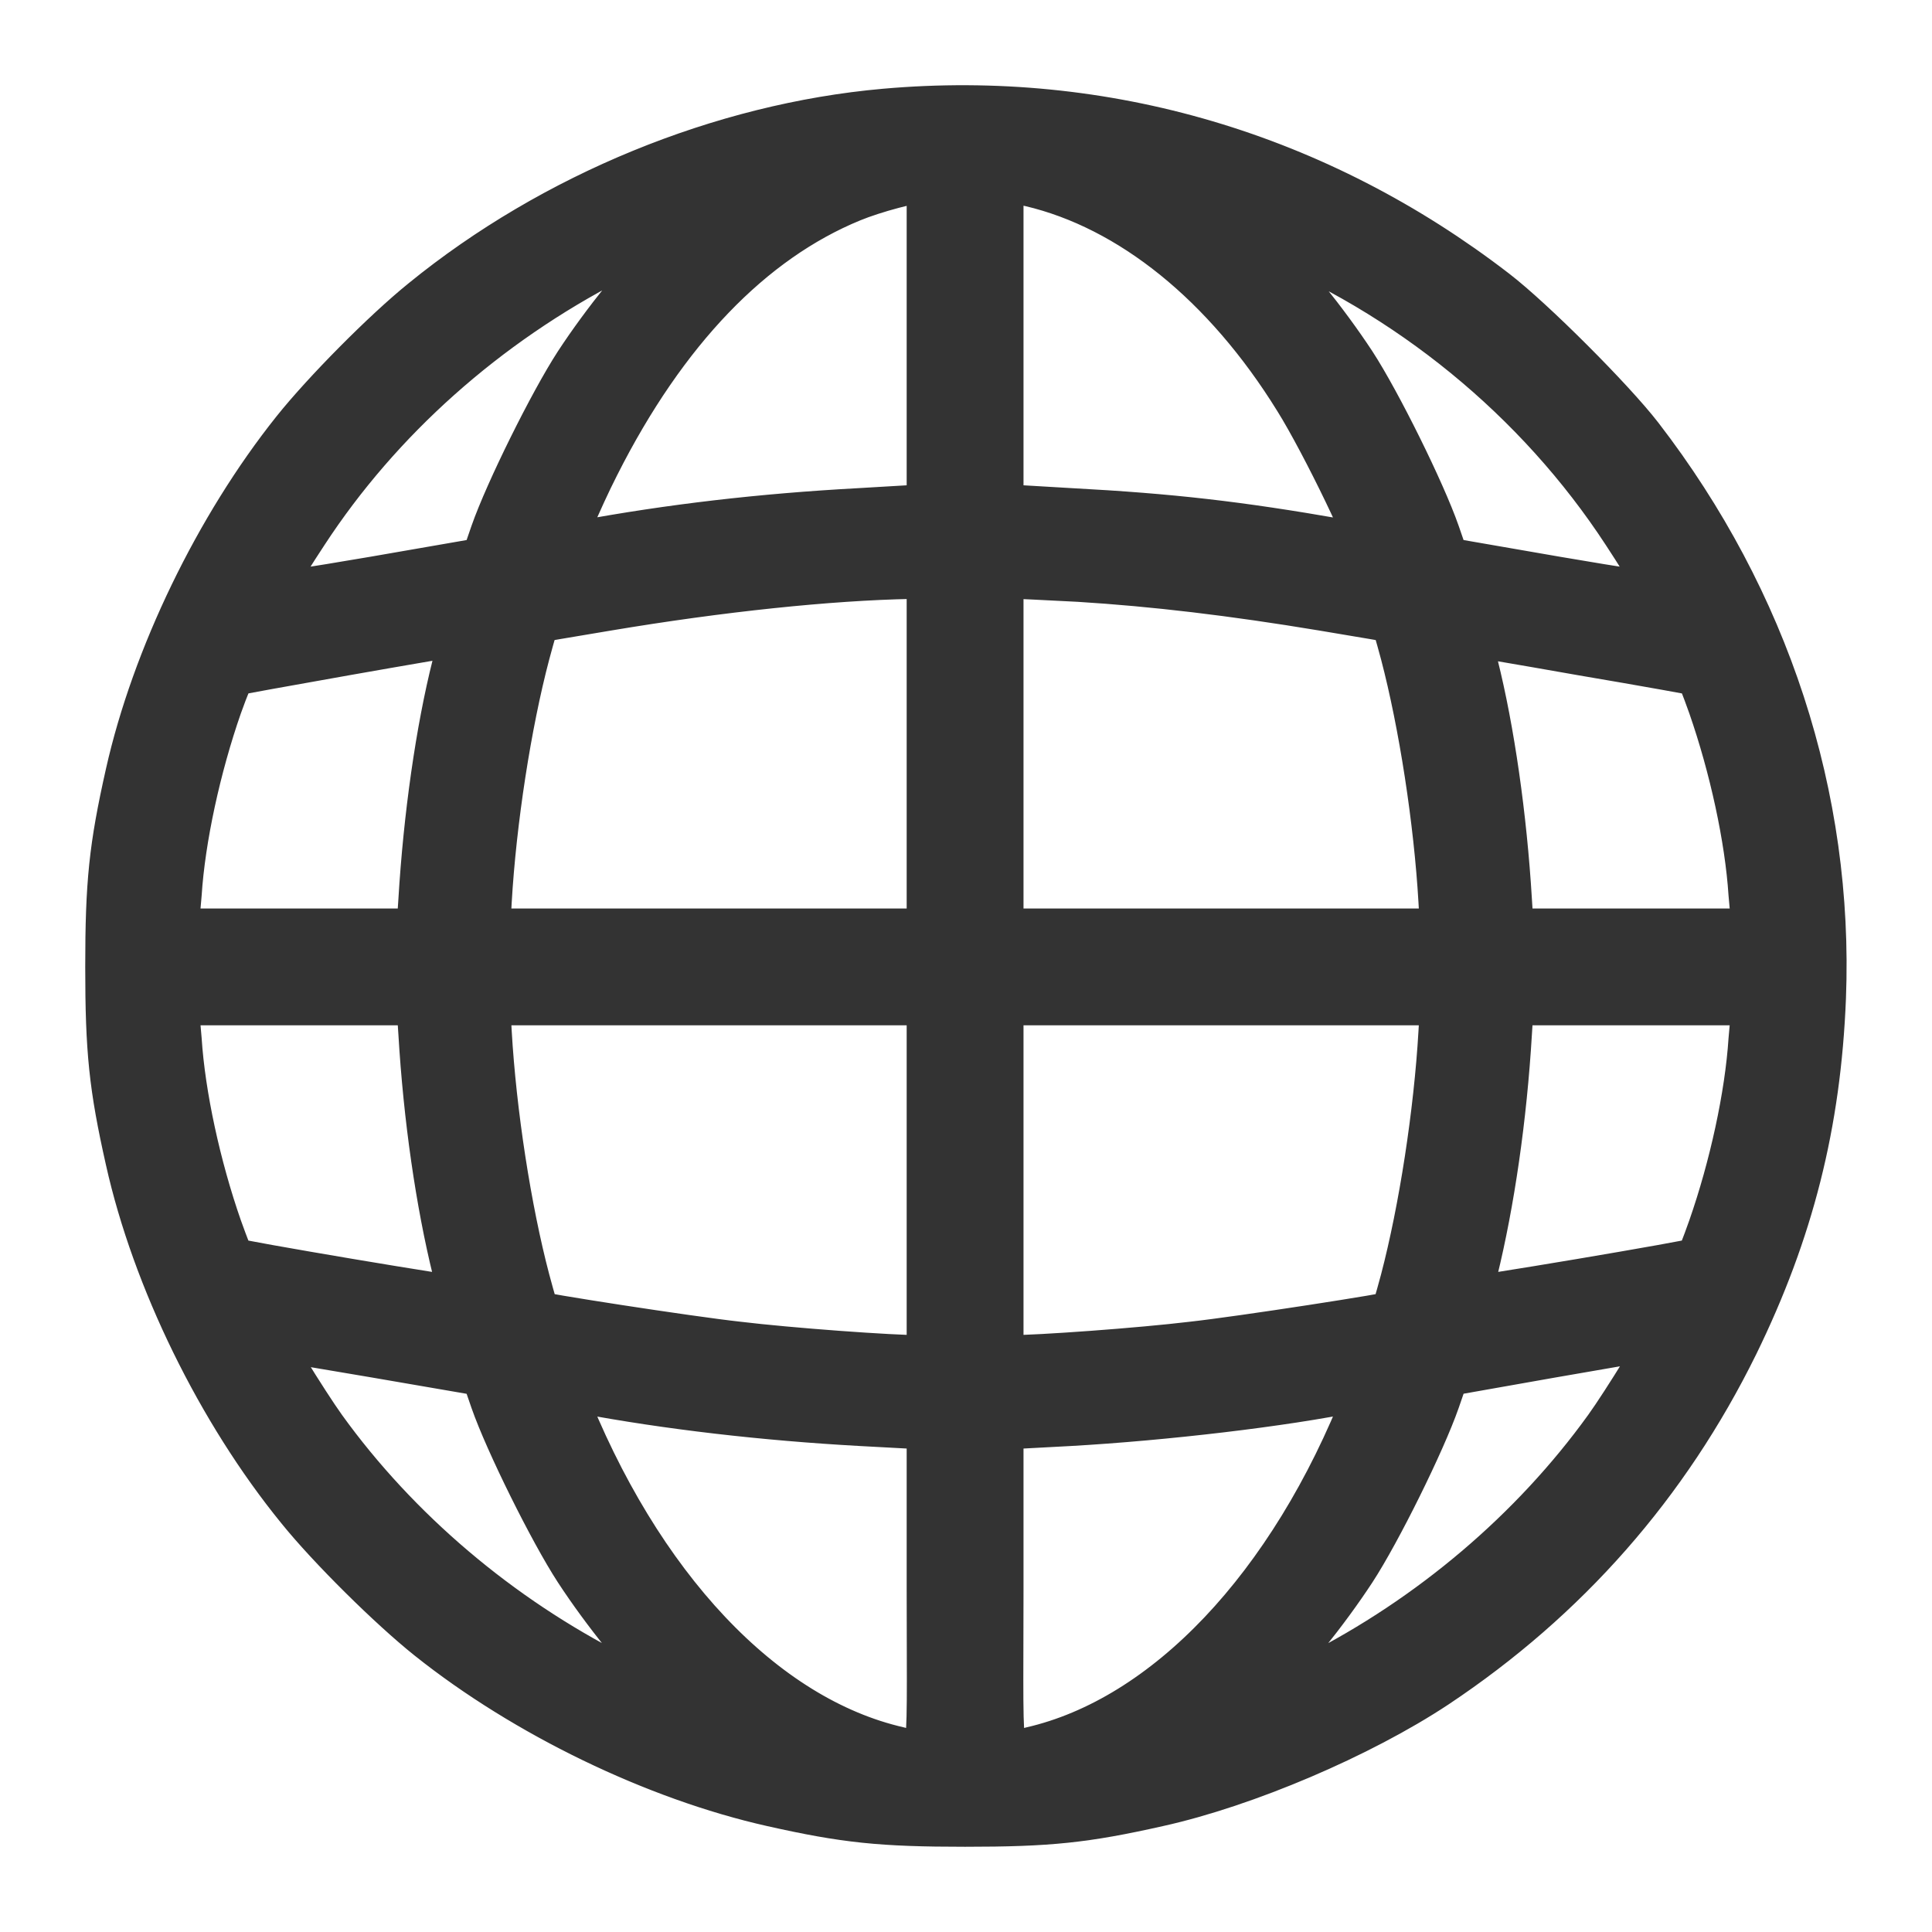 <svg width="17" height="17" viewBox="0 0 17 17" fill="none" xmlns="http://www.w3.org/2000/svg">
<path d="M7.791 1.03C6.365 1.156 4.89 1.761 3.755 2.685C3.42 2.955 2.892 3.489 2.628 3.82C1.956 4.662 1.405 5.8 1.176 6.821C1.032 7.461 1 7.774 1 8.508C1 9.241 1.032 9.555 1.176 10.195C1.408 11.236 1.974 12.392 2.669 13.245C2.939 13.58 3.473 14.108 3.804 14.372C4.646 15.044 5.785 15.595 6.805 15.824C7.445 15.968 7.759 16 8.492 16C9.226 16 9.539 15.968 10.179 15.824C10.945 15.654 11.948 15.226 12.608 14.789C13.749 14.029 14.626 13.031 15.228 11.808C15.712 10.819 15.949 9.878 15.993 8.778C16.061 7.023 15.5 5.307 14.395 3.873C14.148 3.553 13.447 2.852 13.127 2.606C11.578 1.412 9.713 0.86 7.791 1.03ZM8.228 3.016V4.506L7.565 4.545C6.7 4.592 5.905 4.685 5.125 4.829C4.99 4.856 4.875 4.87 4.869 4.864C4.852 4.847 5.054 4.369 5.207 4.069C5.808 2.878 6.58 2.075 7.474 1.708C7.68 1.623 8.026 1.532 8.149 1.529L8.228 1.526V3.016ZM9.079 1.57C9.974 1.781 10.819 2.462 11.452 3.486C11.696 3.876 12.153 4.826 12.115 4.864C12.109 4.87 11.957 4.847 11.772 4.814C10.886 4.659 10.296 4.592 9.419 4.545L8.756 4.506V3.016V1.526H8.824C8.859 1.526 8.973 1.547 9.079 1.57ZM5.996 2.139C5.679 2.465 5.359 2.861 5.119 3.227C4.899 3.565 4.511 4.348 4.385 4.709L4.294 4.973L3.297 5.146C2.748 5.24 2.291 5.31 2.282 5.301C2.261 5.281 2.408 5.02 2.646 4.659C3.303 3.653 4.25 2.811 5.356 2.242C5.538 2.148 6.175 1.881 6.222 1.881C6.239 1.878 6.137 1.995 5.996 2.139ZM11.094 2.007C12.417 2.538 13.567 3.477 14.339 4.659C14.576 5.02 14.723 5.281 14.703 5.301C14.694 5.31 14.236 5.24 13.688 5.146L12.69 4.973L12.599 4.709C12.473 4.348 12.086 3.565 11.866 3.227C11.625 2.861 11.306 2.465 10.989 2.139C10.848 1.995 10.742 1.878 10.754 1.878C10.766 1.878 10.918 1.937 11.094 2.007ZM8.228 6.63V8.244H6.233H4.236L4.253 7.927C4.294 7.22 4.426 6.363 4.591 5.739C4.638 5.563 4.682 5.416 4.685 5.413C4.69 5.41 4.984 5.36 5.339 5.301C6.336 5.134 7.292 5.034 8.017 5.02L8.228 5.017V6.63ZM9.498 5.046C10.161 5.087 10.851 5.169 11.646 5.301C12.001 5.36 12.294 5.41 12.3 5.413C12.303 5.416 12.347 5.563 12.394 5.739C12.558 6.363 12.69 7.22 12.731 7.927L12.749 8.244H10.751H8.756V6.63V5.017H8.874C8.941 5.017 9.22 5.032 9.498 5.046ZM4.121 5.548C4.121 5.565 4.089 5.706 4.051 5.862C3.907 6.431 3.799 7.191 3.755 7.927L3.734 8.244H2.608H1.481L1.493 8.176C1.502 8.141 1.513 8 1.525 7.862C1.557 7.367 1.695 6.736 1.883 6.196C1.942 6.029 2.003 5.885 2.021 5.879C2.062 5.865 4.001 5.521 4.071 5.519C4.098 5.516 4.121 5.53 4.121 5.548ZM13.928 5.695C14.494 5.791 14.966 5.876 14.978 5.882C14.987 5.891 15.043 6.032 15.101 6.196C15.289 6.736 15.427 7.367 15.459 7.862C15.471 8 15.483 8.141 15.492 8.176L15.503 8.244H14.377H13.25L13.23 7.927C13.186 7.191 13.077 6.431 12.934 5.862C12.86 5.563 12.851 5.516 12.881 5.516C12.893 5.516 13.362 5.595 13.928 5.695ZM3.755 9.086C3.799 9.831 3.907 10.576 4.054 11.171C4.095 11.336 4.121 11.479 4.115 11.488C4.101 11.503 2.044 11.157 2.006 11.133C1.997 11.124 1.942 10.984 1.883 10.819C1.695 10.28 1.557 9.649 1.525 9.153C1.513 9.015 1.502 8.874 1.493 8.836L1.481 8.772H2.608H3.734L3.755 9.086ZM8.228 10.385V11.999H8.111C7.838 11.999 6.946 11.934 6.483 11.878C6.063 11.832 4.711 11.623 4.685 11.603C4.682 11.6 4.638 11.453 4.591 11.277C4.426 10.652 4.294 9.796 4.253 9.086L4.236 8.772H6.233H8.228V10.385ZM12.731 9.086C12.69 9.796 12.558 10.652 12.394 11.277C12.347 11.453 12.303 11.6 12.3 11.603C12.274 11.623 10.921 11.832 10.502 11.878C10.038 11.934 9.146 11.999 8.874 11.999H8.756V10.385V8.772H10.751H12.749L12.731 9.086ZM15.492 8.836C15.483 8.874 15.471 9.015 15.459 9.153C15.427 9.649 15.289 10.28 15.101 10.819C15.043 10.984 14.987 11.124 14.978 11.133C14.94 11.157 12.884 11.503 12.869 11.488C12.863 11.479 12.89 11.336 12.931 11.171C13.077 10.576 13.186 9.831 13.23 9.086L13.25 8.772H14.377H15.503L15.492 8.836ZM3.306 11.873L4.294 12.043L4.385 12.307C4.511 12.668 4.899 13.451 5.119 13.788C5.359 14.155 5.679 14.551 5.996 14.877C6.137 15.02 6.242 15.137 6.23 15.137C6.189 15.137 5.573 14.882 5.389 14.789C4.368 14.272 3.461 13.504 2.807 12.597C2.649 12.377 2.273 11.767 2.273 11.729C2.273 11.697 2.232 11.691 3.306 11.873ZM14.711 11.729C14.711 11.767 14.336 12.377 14.177 12.597C13.523 13.504 12.617 14.272 11.596 14.789C11.411 14.882 10.795 15.137 10.754 15.137C10.742 15.137 10.848 15.02 10.989 14.877C11.306 14.551 11.625 14.155 11.866 13.788C12.086 13.451 12.473 12.668 12.599 12.307L12.69 12.043L13.635 11.876C14.629 11.702 14.711 11.691 14.711 11.729ZM5.136 12.189C5.887 12.33 6.729 12.427 7.577 12.474L8.228 12.509V13.999C8.228 15.713 8.272 15.528 7.897 15.443C6.685 15.167 5.573 13.988 4.905 12.269C4.878 12.201 4.866 12.145 4.881 12.145C4.896 12.145 5.01 12.166 5.136 12.189ZM12.068 12.298C11.405 13.993 10.29 15.167 9.088 15.443C8.712 15.528 8.756 15.713 8.756 13.999V12.509L9.41 12.474C10.238 12.427 11.291 12.304 11.91 12.175C12.142 12.128 12.136 12.125 12.068 12.298Z" fill="#333333" stroke="#333333" stroke-width="0.5"/>
</svg>
